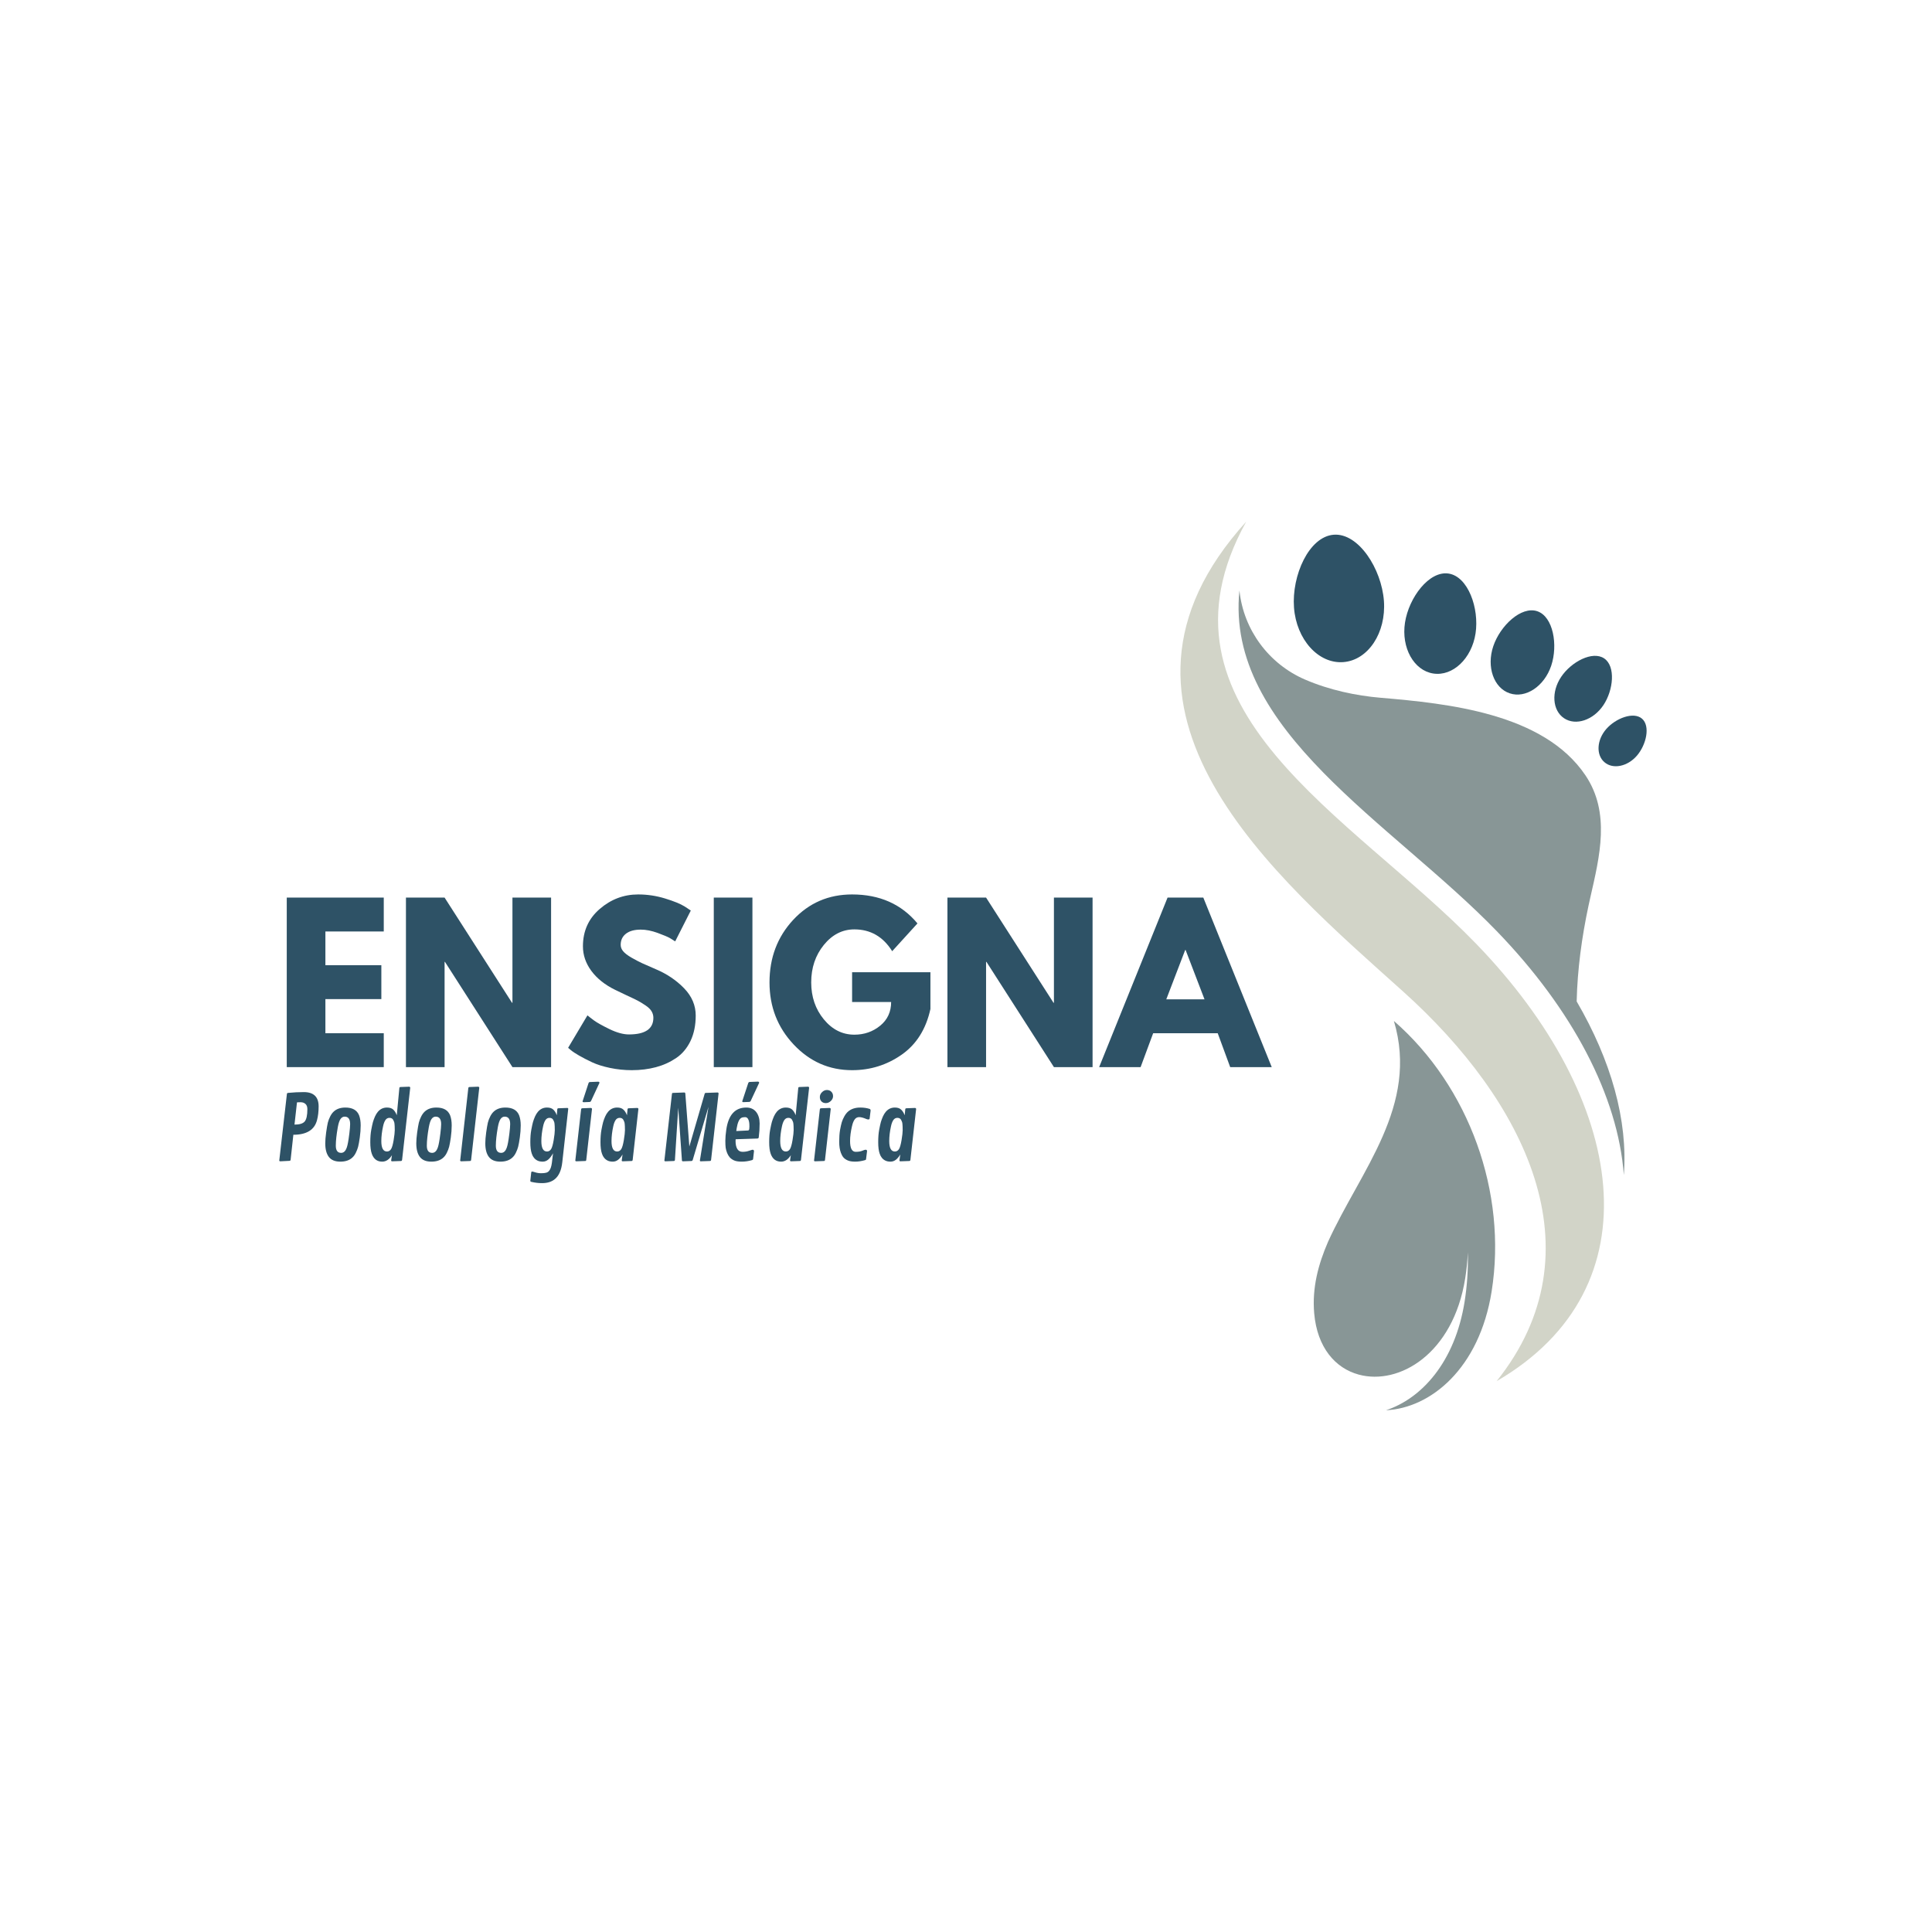 <svg xmlns="http://www.w3.org/2000/svg" xmlns:xlink="http://www.w3.org/1999/xlink" width="500" zoomAndPan="magnify" viewBox="0 0 375 375" height="500" preserveAspectRatio="xMidYMid meet" version="1.0"><defs><g/><clipPath id="74e0adb437"><path d="M 310.098 138.672 L 319.605 138.672 L 319.605 148.852 L 310.098 148.852 Z M 310.098 138.672 " clip-rule="nonzero"/></clipPath><clipPath id="b51af1eb56"><path d="M 255 198.105 L 290.207 198.105 L 290.207 273.723 L 255 273.723 Z M 255 198.105 " clip-rule="nonzero"/></clipPath><clipPath id="25f6e9ecb7"><path d="M 229 101.223 L 312 101.223 L 312 269 L 229 269 Z M 229 101.223 " clip-rule="nonzero"/></clipPath></defs><path fill="#2e5266" d="M 268.617 116.621 C 269.078 122.832 265.551 128.156 260.73 128.516 C 255.91 128.879 251.625 124.137 251.164 117.926 C 250.699 111.715 254.062 104.152 258.883 103.789 C 263.703 103.43 268.152 110.41 268.617 116.621 " fill-opacity="1" fill-rule="nonzero"/><path fill="#2e5266" d="M 286.402 122.953 C 285.656 127.828 281.984 131.309 278.203 130.73 C 274.422 130.148 271.961 125.73 272.707 120.855 C 273.453 115.984 277.395 110.746 281.176 111.328 C 284.957 111.906 287.148 118.082 286.402 122.953 " fill-opacity="1" fill-rule="nonzero"/><path fill="#2e5266" d="M 301.09 129.211 C 299.746 133.215 296.141 135.613 293.035 134.574 C 289.93 133.531 288.5 129.441 289.84 125.441 C 291.184 121.438 295.273 117.598 298.379 118.637 C 301.484 119.68 302.434 125.211 301.09 129.211 " fill-opacity="1" fill-rule="nonzero"/><path fill="#2e5266" d="M 311.219 136.871 C 309.262 139.789 305.844 140.926 303.578 139.406 C 301.312 137.891 301.062 134.297 303.02 131.379 C 304.973 128.461 309.098 126.273 311.363 127.793 C 313.629 129.309 313.172 133.953 311.219 136.871 " fill-opacity="1" fill-rule="nonzero"/><g clip-path="url(#74e0adb437)"><path fill="#2e5266" d="M 317.719 146.68 C 315.883 148.801 313.062 149.367 311.418 147.941 C 309.77 146.523 309.922 143.648 311.754 141.527 C 313.59 139.406 317.07 138.074 318.715 139.496 C 320.363 140.922 319.551 144.559 317.719 146.68 " fill-opacity="1" fill-rule="nonzero"/></g><g clip-path="url(#b51af1eb56)"><path fill="#889696" d="M 270.555 198.168 C 275.465 214.641 264.066 227.184 257.773 241.027 C 255.879 245.395 254.66 249.938 255.082 254.887 C 255.66 261.586 259.207 265.578 263.719 266.805 C 271.559 268.945 282.062 262.785 284.391 248.141 C 284.66 246.465 284.828 244.773 284.906 243.082 C 284.984 246.277 284.781 249.477 284.281 252.637 C 282.398 264.469 275.867 271.473 269.023 273.727 C 277.641 273.324 287.137 265.68 289.527 250.656 C 292.578 231.496 285.18 210.918 270.555 198.168 " fill-opacity="1" fill-rule="nonzero"/></g><g clip-path="url(#25f6e9ecb7)"><path fill="#d2d4c8" d="M 241.887 101.258 C 221.637 137.816 262.469 158.332 286.516 183.18 C 315.723 213.355 321.738 249.902 290.496 268.082 C 310.742 242.746 295.871 213.609 272.383 192.488 C 247.859 170.441 208.715 137.816 241.887 101.258 " fill-opacity="1" fill-rule="nonzero"/></g><path fill="#889696" d="M 306.031 194.375 C 306.176 188.141 307.027 181.914 308.324 175.82 C 308.445 175.246 308.57 174.676 308.703 174.102 C 310.496 166.199 312.625 157.758 307.727 150.48 C 299.621 138.449 281.07 136.547 267.961 135.434 C 263.262 135.039 258.035 133.941 253.305 131.902 C 246.293 128.875 241.402 122.301 240.586 114.707 C 240.582 114.668 240.578 114.633 240.574 114.598 C 237.777 141.762 270.145 159.684 290.496 180.711 C 305.23 195.934 314.062 212.781 315.184 228.07 C 316.004 217.484 312.73 205.863 306.031 194.375 " fill-opacity="1" fill-rule="nonzero"/><g fill="#2e5266" fill-opacity="1"><g transform="translate(53.269, 207.127)"><g><path d="M 21.219 -32.906 L 21.219 -26.328 L 9.891 -26.328 L 9.891 -19.781 L 20.75 -19.781 L 20.75 -13.203 L 9.891 -13.203 L 9.891 -6.578 L 21.219 -6.578 L 21.219 0 L 2.391 0 L 2.391 -32.906 Z M 21.219 -32.906 "/></g></g></g><g fill="#2e5266" fill-opacity="1"><g transform="translate(76.403, 207.127)"><g><path d="M 9.891 -20.422 L 9.891 0 L 2.391 0 L 2.391 -32.906 L 9.891 -32.906 L 22.984 -12.484 L 23.062 -12.484 L 23.062 -32.906 L 30.562 -32.906 L 30.562 0 L 23.062 0 L 9.969 -20.422 Z M 9.891 -20.422 "/></g></g></g><g fill="#2e5266" fill-opacity="1"><g transform="translate(109.35, 207.127)"><g><path d="M 14.516 -33.516 C 16.297 -33.516 18.035 -33.254 19.734 -32.734 C 21.441 -32.211 22.707 -31.695 23.531 -31.188 L 24.734 -30.391 L 21.703 -24.406 C 21.461 -24.57 21.129 -24.781 20.703 -25.031 C 20.273 -25.281 19.473 -25.617 18.297 -26.047 C 17.129 -26.473 16.039 -26.688 15.031 -26.688 C 13.781 -26.688 12.816 -26.422 12.141 -25.891 C 11.461 -25.359 11.125 -24.641 11.125 -23.734 C 11.125 -23.285 11.285 -22.867 11.609 -22.484 C 11.93 -22.098 12.477 -21.68 13.25 -21.234 C 14.02 -20.797 14.695 -20.441 15.281 -20.172 C 15.863 -19.91 16.766 -19.516 17.984 -18.984 C 20.117 -18.078 21.938 -16.848 23.438 -15.297 C 24.938 -13.742 25.688 -11.984 25.688 -10.016 C 25.688 -8.129 25.348 -6.477 24.672 -5.062 C 23.992 -3.656 23.062 -2.551 21.875 -1.75 C 20.695 -0.957 19.391 -0.367 17.953 0.016 C 16.516 0.398 14.957 0.594 13.281 0.594 C 11.844 0.594 10.43 0.445 9.047 0.156 C 7.672 -0.133 6.516 -0.5 5.578 -0.938 C 4.648 -1.375 3.812 -1.805 3.062 -2.234 C 2.32 -2.66 1.781 -3.02 1.438 -3.312 L 0.922 -3.75 L 4.672 -10.047 C 4.984 -9.785 5.422 -9.445 5.984 -9.031 C 6.547 -8.625 7.535 -8.07 8.953 -7.375 C 10.379 -6.688 11.633 -6.344 12.719 -6.344 C 15.883 -6.344 17.469 -7.422 17.469 -9.578 C 17.469 -10.023 17.352 -10.441 17.125 -10.828 C 16.906 -11.211 16.508 -11.598 15.938 -11.984 C 15.363 -12.367 14.859 -12.676 14.422 -12.906 C 13.984 -13.133 13.266 -13.477 12.266 -13.938 C 11.266 -14.406 10.523 -14.758 10.047 -15 C 8.055 -15.977 6.516 -17.207 5.422 -18.688 C 4.336 -20.164 3.797 -21.754 3.797 -23.453 C 3.797 -26.41 4.883 -28.828 7.062 -30.703 C 9.238 -32.578 11.723 -33.516 14.516 -33.516 Z M 14.516 -33.516 "/></g></g></g><g fill="#2e5266" fill-opacity="1"><g transform="translate(136.154, 207.127)"><g><path d="M 9.891 -32.906 L 9.891 0 L 2.391 0 L 2.391 -32.906 Z M 9.891 -32.906 "/></g></g></g><g fill="#2e5266" fill-opacity="1"><g transform="translate(148.439, 207.127)"><g><path d="M 32.156 -18.422 L 32.156 -11.281 C 31.301 -7.375 29.438 -4.414 26.562 -2.406 C 23.695 -0.406 20.492 0.594 16.953 0.594 C 12.516 0.594 8.734 -1.066 5.609 -4.391 C 2.484 -7.711 0.922 -11.727 0.922 -16.438 C 0.922 -21.219 2.445 -25.258 5.5 -28.562 C 8.562 -31.863 12.379 -33.516 16.953 -33.516 C 22.297 -33.516 26.523 -31.641 29.641 -27.891 L 24.734 -22.5 C 22.973 -25.32 20.523 -26.734 17.391 -26.734 C 15.078 -26.734 13.102 -25.727 11.469 -23.719 C 9.832 -21.707 9.016 -19.281 9.016 -16.438 C 9.016 -13.645 9.832 -11.254 11.469 -9.266 C 13.102 -7.285 15.078 -6.297 17.391 -6.297 C 19.305 -6.297 20.973 -6.875 22.391 -8.031 C 23.816 -9.188 24.531 -10.723 24.531 -12.641 L 16.953 -12.641 L 16.953 -18.422 Z M 32.156 -18.422 "/></g></g></g><g fill="#2e5266" fill-opacity="1"><g transform="translate(181.505, 207.127)"><g><path d="M 9.891 -20.422 L 9.891 0 L 2.391 0 L 2.391 -32.906 L 9.891 -32.906 L 22.984 -12.484 L 23.062 -12.484 L 23.062 -32.906 L 30.562 -32.906 L 30.562 0 L 23.062 0 L 9.969 -20.422 Z M 9.891 -20.422 "/></g></g></g><g fill="#2e5266" fill-opacity="1"><g transform="translate(214.452, 207.127)"><g><path d="M 19.109 -32.906 L 32.391 0 L 24.328 0 L 21.906 -6.578 L 9.375 -6.578 L 6.938 0 L -1.109 0 L 12.172 -32.906 Z M 19.344 -13.156 L 15.672 -22.734 L 15.594 -22.734 L 11.922 -13.156 Z M 19.344 -13.156 "/></g></g></g><g fill="#2e5266" fill-opacity="1"><g transform="translate(53.269, 225.38)"><g><path d="M 8.266 -7.969 C 7.773 -6.07 6.242 -5.125 3.672 -5.125 L 3.141 -0.281 C 3.117 -0.133 3.047 -0.062 2.922 -0.062 L 1.125 0.031 C 1 0.02 0.938 -0.031 0.938 -0.125 L 2.422 -13.062 C 2.441 -13.176 2.516 -13.238 2.641 -13.25 C 3.703 -13.352 4.719 -13.406 5.688 -13.406 C 7.613 -13.406 8.578 -12.477 8.578 -10.625 C 8.578 -9.625 8.473 -8.738 8.266 -7.969 Z M 4.375 -11.406 L 3.891 -7.094 C 4.867 -7.094 5.531 -7.297 5.875 -7.703 C 6.219 -8.117 6.391 -8.914 6.391 -10.094 C 6.391 -10.551 6.266 -10.891 6.016 -11.109 C 5.773 -11.328 5.461 -11.438 5.078 -11.438 C 4.703 -11.438 4.469 -11.426 4.375 -11.406 Z M 4.375 -11.406 "/></g></g></g><g fill="#2e5266" fill-opacity="1"><g transform="translate(62.008, 225.38)"><g><path d="M 4.047 0.094 C 3.035 0.094 2.297 -0.207 1.828 -0.812 C 1.359 -1.414 1.125 -2.301 1.125 -3.469 C 1.125 -4.008 1.18 -4.711 1.297 -5.578 C 1.422 -6.453 1.531 -7.086 1.625 -7.484 C 1.727 -7.879 1.875 -8.266 2.062 -8.641 C 2.25 -9.023 2.473 -9.344 2.734 -9.594 C 3.297 -10.133 4.062 -10.406 5.031 -10.406 C 6.395 -10.406 7.281 -9.906 7.688 -8.906 C 7.895 -8.363 8 -7.711 8 -6.953 C 8 -6.191 7.941 -5.406 7.828 -4.594 C 7.711 -3.781 7.602 -3.176 7.5 -2.781 C 7.395 -2.395 7.25 -2.016 7.062 -1.641 C 6.883 -1.266 6.664 -0.957 6.406 -0.719 C 5.844 -0.176 5.055 0.094 4.047 0.094 Z M 5.547 -3.656 C 5.609 -3.957 5.691 -4.52 5.797 -5.344 C 5.898 -6.176 5.953 -6.789 5.953 -7.188 C 5.953 -8.156 5.598 -8.641 4.891 -8.641 C 4.566 -8.641 4.297 -8.484 4.078 -8.172 C 3.867 -7.859 3.695 -7.336 3.562 -6.609 C 3.301 -5.129 3.172 -3.926 3.172 -3 C 3.172 -2.07 3.52 -1.609 4.219 -1.609 C 4.539 -1.609 4.812 -1.766 5.031 -2.078 C 5.25 -2.398 5.422 -2.926 5.547 -3.656 Z M 5.547 -3.656 "/></g></g></g><g fill="#2e5266" fill-opacity="1"><g transform="translate(70.748, 225.38)"><g><path d="M 5.328 -1.156 C 4.805 -0.32 4.176 0.094 3.438 0.094 C 2.457 0.094 1.785 -0.41 1.422 -1.422 C 1.223 -1.973 1.125 -2.723 1.125 -3.672 C 1.125 -4.617 1.188 -5.422 1.312 -6.078 C 1.438 -6.742 1.547 -7.25 1.641 -7.594 C 1.742 -7.938 1.875 -8.289 2.031 -8.656 C 2.195 -9.02 2.383 -9.328 2.594 -9.578 C 3.062 -10.129 3.648 -10.406 4.359 -10.406 C 4.879 -10.406 5.281 -10.281 5.562 -10.031 C 5.844 -9.781 6.078 -9.406 6.266 -8.906 L 6.766 -14.172 C 6.773 -14.316 6.848 -14.391 6.984 -14.391 L 8.672 -14.453 C 8.805 -14.441 8.875 -14.367 8.875 -14.234 L 7.297 -0.25 C 7.273 -0.102 7.203 -0.031 7.078 -0.031 L 5.359 0.031 C 5.234 0.02 5.172 -0.031 5.172 -0.125 Z M 3.266 -3.906 C 3.266 -2.551 3.629 -1.875 4.359 -1.875 C 4.68 -1.875 4.941 -2.02 5.141 -2.312 C 5.336 -2.602 5.508 -3.191 5.656 -4.078 C 5.801 -4.961 5.875 -5.602 5.875 -6 C 5.875 -6.406 5.867 -6.66 5.859 -6.766 C 5.859 -6.879 5.848 -7.023 5.828 -7.203 C 5.816 -7.391 5.785 -7.539 5.734 -7.656 C 5.691 -7.781 5.633 -7.906 5.562 -8.031 C 5.414 -8.281 5.176 -8.406 4.844 -8.406 C 4.508 -8.406 4.242 -8.254 4.047 -7.953 C 3.859 -7.66 3.711 -7.27 3.609 -6.781 C 3.379 -5.738 3.266 -4.781 3.266 -3.906 Z M 3.266 -3.906 "/></g></g></g><g fill="#2e5266" fill-opacity="1"><g transform="translate(79.675, 225.38)"><g><path d="M 4.047 0.094 C 3.035 0.094 2.297 -0.207 1.828 -0.812 C 1.359 -1.414 1.125 -2.301 1.125 -3.469 C 1.125 -4.008 1.18 -4.711 1.297 -5.578 C 1.422 -6.453 1.531 -7.086 1.625 -7.484 C 1.727 -7.879 1.875 -8.266 2.062 -8.641 C 2.25 -9.023 2.473 -9.344 2.734 -9.594 C 3.297 -10.133 4.062 -10.406 5.031 -10.406 C 6.395 -10.406 7.281 -9.906 7.688 -8.906 C 7.895 -8.363 8 -7.711 8 -6.953 C 8 -6.191 7.941 -5.406 7.828 -4.594 C 7.711 -3.781 7.602 -3.176 7.5 -2.781 C 7.395 -2.395 7.25 -2.016 7.062 -1.641 C 6.883 -1.266 6.664 -0.957 6.406 -0.719 C 5.844 -0.176 5.055 0.094 4.047 0.094 Z M 5.547 -3.656 C 5.609 -3.957 5.691 -4.52 5.797 -5.344 C 5.898 -6.176 5.953 -6.789 5.953 -7.188 C 5.953 -8.156 5.598 -8.641 4.891 -8.641 C 4.566 -8.641 4.297 -8.484 4.078 -8.172 C 3.867 -7.859 3.695 -7.336 3.562 -6.609 C 3.301 -5.129 3.172 -3.926 3.172 -3 C 3.172 -2.07 3.52 -1.609 4.219 -1.609 C 4.539 -1.609 4.812 -1.766 5.031 -2.078 C 5.25 -2.398 5.422 -2.926 5.547 -3.656 Z M 5.547 -3.656 "/></g></g></g><g fill="#2e5266" fill-opacity="1"><g transform="translate(88.415, 225.38)"><g><path d="M 4.609 -14.234 L 3.031 -0.266 C 3.02 -0.18 3 -0.125 2.969 -0.094 C 2.945 -0.062 2.895 -0.039 2.812 -0.031 L 1.094 0.031 C 0.969 0.02 0.906 -0.031 0.906 -0.125 L 2.484 -14.172 C 2.492 -14.242 2.516 -14.297 2.547 -14.328 C 2.578 -14.367 2.629 -14.391 2.703 -14.391 L 4.391 -14.453 C 4.535 -14.441 4.609 -14.367 4.609 -14.234 Z M 4.609 -14.234 "/></g></g></g><g fill="#2e5266" fill-opacity="1"><g transform="translate(93.071, 225.38)"><g><path d="M 4.047 0.094 C 3.035 0.094 2.297 -0.207 1.828 -0.812 C 1.359 -1.414 1.125 -2.301 1.125 -3.469 C 1.125 -4.008 1.18 -4.711 1.297 -5.578 C 1.422 -6.453 1.531 -7.086 1.625 -7.484 C 1.727 -7.879 1.875 -8.266 2.062 -8.641 C 2.25 -9.023 2.473 -9.344 2.734 -9.594 C 3.297 -10.133 4.062 -10.406 5.031 -10.406 C 6.395 -10.406 7.281 -9.906 7.688 -8.906 C 7.895 -8.363 8 -7.711 8 -6.953 C 8 -6.191 7.941 -5.406 7.828 -4.594 C 7.711 -3.781 7.602 -3.176 7.5 -2.781 C 7.395 -2.395 7.25 -2.016 7.062 -1.641 C 6.883 -1.266 6.664 -0.957 6.406 -0.719 C 5.844 -0.176 5.055 0.094 4.047 0.094 Z M 5.547 -3.656 C 5.609 -3.957 5.691 -4.52 5.797 -5.344 C 5.898 -6.176 5.953 -6.789 5.953 -7.188 C 5.953 -8.156 5.598 -8.641 4.891 -8.641 C 4.566 -8.641 4.297 -8.484 4.078 -8.172 C 3.867 -7.859 3.695 -7.336 3.562 -6.609 C 3.301 -5.129 3.172 -3.926 3.172 -3 C 3.172 -2.07 3.52 -1.609 4.219 -1.609 C 4.539 -1.609 4.812 -1.766 5.031 -2.078 C 5.25 -2.398 5.422 -2.926 5.547 -3.656 Z M 5.547 -3.656 "/></g></g></g><g fill="#2e5266" fill-opacity="1"><g transform="translate(101.81, 225.38)"><g><path d="M 5.312 0.312 L 5.531 -1.531 C 5.25 -1.008 4.945 -0.609 4.625 -0.328 C 4.301 -0.047 3.938 0.094 3.531 0.094 C 3.125 0.094 2.785 0.023 2.516 -0.109 C 2.242 -0.242 2.02 -0.422 1.844 -0.641 C 1.664 -0.859 1.523 -1.117 1.422 -1.422 C 1.223 -1.973 1.125 -2.723 1.125 -3.672 C 1.125 -4.617 1.188 -5.422 1.312 -6.078 C 1.438 -6.742 1.547 -7.25 1.641 -7.594 C 1.742 -7.938 1.875 -8.289 2.031 -8.656 C 2.195 -9.02 2.383 -9.328 2.594 -9.578 C 3.062 -10.129 3.648 -10.406 4.359 -10.406 C 4.879 -10.406 5.281 -10.281 5.562 -10.031 C 5.844 -9.781 6.078 -9.406 6.266 -8.906 L 6.359 -10.062 C 6.367 -10.195 6.441 -10.266 6.578 -10.266 L 8.312 -10.328 C 8.426 -10.316 8.484 -10.258 8.484 -10.156 L 7.328 0.219 C 7.16 1.75 6.68 2.836 5.891 3.484 C 5.273 4.004 4.441 4.266 3.391 4.266 C 2.723 4.266 2.051 4.188 1.375 4.031 C 1.27 4.008 1.203 3.984 1.172 3.953 C 1.141 3.922 1.125 3.863 1.125 3.781 L 1.297 2.234 C 1.305 2.086 1.367 2.016 1.484 2.016 C 1.555 2.016 1.758 2.066 2.094 2.172 C 2.438 2.285 2.816 2.344 3.234 2.344 C 3.66 2.344 3.992 2.305 4.234 2.234 C 4.473 2.16 4.66 2.031 4.797 1.844 C 5.047 1.539 5.219 1.031 5.312 0.312 Z M 3.266 -3.906 C 3.266 -2.551 3.629 -1.875 4.359 -1.875 C 4.68 -1.875 4.941 -2.02 5.141 -2.312 C 5.336 -2.602 5.508 -3.191 5.656 -4.078 C 5.801 -4.961 5.875 -5.602 5.875 -6 C 5.875 -6.406 5.867 -6.66 5.859 -6.766 C 5.859 -6.879 5.848 -7.023 5.828 -7.203 C 5.816 -7.391 5.785 -7.539 5.734 -7.656 C 5.691 -7.781 5.633 -7.906 5.562 -8.031 C 5.414 -8.281 5.176 -8.406 4.844 -8.406 C 4.508 -8.406 4.242 -8.254 4.047 -7.953 C 3.859 -7.66 3.711 -7.27 3.609 -6.781 C 3.379 -5.738 3.266 -4.781 3.266 -3.906 Z M 3.266 -3.906 "/></g></g></g><g fill="#2e5266" fill-opacity="1"><g transform="translate(110.763, 225.38)"><g><path d="M 4.141 -10.109 L 3.031 -0.25 C 3.02 -0.176 3 -0.117 2.969 -0.078 C 2.945 -0.047 2.895 -0.031 2.812 -0.031 L 1.094 0.031 C 0.969 0.02 0.906 -0.031 0.906 -0.125 L 2.031 -10.062 C 2.051 -10.188 2.125 -10.254 2.25 -10.266 L 3.906 -10.328 C 4.062 -10.316 4.141 -10.242 4.141 -10.109 Z M 5.594 -15.203 L 3.953 -11.672 C 3.891 -11.555 3.785 -11.492 3.641 -11.484 L 2.5 -11.438 C 2.375 -11.457 2.312 -11.516 2.312 -11.609 L 3.469 -15.141 C 3.52 -15.285 3.613 -15.359 3.75 -15.359 L 5.359 -15.422 C 5.516 -15.41 5.594 -15.336 5.594 -15.203 Z M 5.594 -15.203 "/></g></g></g><g fill="#2e5266" fill-opacity="1"><g transform="translate(115.428, 225.38)"><g><path d="M 8.484 -10.109 L 7.375 -0.25 C 7.352 -0.102 7.281 -0.031 7.156 -0.031 L 5.422 0.031 C 5.305 0.02 5.25 -0.031 5.25 -0.125 L 5.406 -1.297 C 5.145 -0.848 4.859 -0.504 4.547 -0.266 C 4.234 -0.023 3.883 0.094 3.5 0.094 C 3.113 0.094 2.785 0.023 2.516 -0.109 C 2.242 -0.242 2.02 -0.422 1.844 -0.641 C 1.664 -0.859 1.523 -1.117 1.422 -1.422 C 1.223 -1.973 1.125 -2.723 1.125 -3.672 C 1.125 -4.617 1.188 -5.422 1.312 -6.078 C 1.438 -6.742 1.547 -7.25 1.641 -7.594 C 1.742 -7.938 1.875 -8.289 2.031 -8.656 C 2.195 -9.02 2.383 -9.328 2.594 -9.578 C 3.062 -10.129 3.648 -10.406 4.359 -10.406 C 4.891 -10.406 5.289 -10.273 5.562 -10.016 C 5.844 -9.766 6.078 -9.395 6.266 -8.906 L 6.375 -10.062 C 6.383 -10.188 6.457 -10.254 6.594 -10.266 L 8.266 -10.328 C 8.41 -10.316 8.484 -10.242 8.484 -10.109 Z M 3.266 -3.906 C 3.266 -2.551 3.629 -1.875 4.359 -1.875 C 4.68 -1.875 4.941 -2.02 5.141 -2.312 C 5.336 -2.602 5.508 -3.191 5.656 -4.078 C 5.801 -4.961 5.875 -5.602 5.875 -6 C 5.875 -6.406 5.867 -6.66 5.859 -6.766 C 5.859 -6.879 5.848 -7.023 5.828 -7.203 C 5.816 -7.391 5.785 -7.539 5.734 -7.656 C 5.691 -7.781 5.633 -7.906 5.562 -8.031 C 5.414 -8.281 5.176 -8.406 4.844 -8.406 C 4.508 -8.406 4.242 -8.254 4.047 -7.953 C 3.859 -7.66 3.711 -7.27 3.609 -6.781 C 3.379 -5.738 3.266 -4.781 3.266 -3.906 Z M 3.266 -3.906 "/></g></g></g><g fill="#2e5266" fill-opacity="1"><g transform="translate(124.432, 225.38)"><g/></g></g><g fill="#2e5266" fill-opacity="1"><g transform="translate(128.02, 225.38)"><g><path d="M 4.344 -0.125 L 3.625 -10.359 L 2.984 -0.25 C 2.973 -0.102 2.898 -0.031 2.766 -0.031 L 1.125 0.031 C 1 0.02 0.938 -0.031 0.938 -0.125 L 2.406 -13.062 C 2.414 -13.125 2.43 -13.172 2.453 -13.203 C 2.484 -13.234 2.539 -13.25 2.625 -13.25 L 4.781 -13.328 C 4.914 -13.328 4.988 -13.258 5 -13.125 L 5.781 -2.844 L 8.75 -13.062 C 8.781 -13.188 8.859 -13.25 8.984 -13.25 L 11.234 -13.328 C 11.379 -13.328 11.453 -13.258 11.453 -13.125 L 10 -0.234 C 9.977 -0.098 9.898 -0.031 9.766 -0.031 L 8 0.031 C 7.883 0.031 7.828 -0.02 7.828 -0.125 L 9.5 -10.547 L 6.438 -0.234 C 6.383 -0.098 6.301 -0.031 6.188 -0.031 L 4.531 0.031 C 4.414 0.02 4.352 -0.031 4.344 -0.125 Z M 4.344 -0.125 "/></g></g></g><g fill="#2e5266" fill-opacity="1"><g transform="translate(139.664, 225.38)"><g><path d="M 1.469 -1.594 C 1.332 -1.938 1.238 -2.273 1.188 -2.609 C 1.145 -2.941 1.125 -3.398 1.125 -3.984 C 1.125 -4.566 1.188 -5.285 1.312 -6.141 C 1.727 -8.984 3.02 -10.406 5.188 -10.406 C 6.02 -10.406 6.66 -10.117 7.109 -9.547 C 7.555 -8.973 7.781 -8.227 7.781 -7.312 C 7.781 -6.395 7.723 -5.5 7.609 -4.625 C 7.586 -4.477 7.5 -4.398 7.344 -4.391 L 3.125 -4.25 C 3.113 -4.164 3.109 -4.051 3.109 -3.906 C 3.109 -3.258 3.219 -2.75 3.438 -2.375 C 3.664 -2 4.008 -1.812 4.469 -1.812 C 4.926 -1.812 5.348 -1.879 5.734 -2.016 C 6.129 -2.148 6.359 -2.219 6.422 -2.219 C 6.492 -2.219 6.555 -2.191 6.609 -2.141 C 6.66 -2.098 6.688 -2.035 6.688 -1.953 L 6.516 -0.453 C 6.504 -0.367 6.484 -0.312 6.453 -0.281 C 6.43 -0.258 6.383 -0.234 6.312 -0.203 C 5.625 -0.004 4.957 0.094 4.312 0.094 C 3.676 0.094 3.18 0.016 2.828 -0.141 C 2.484 -0.297 2.203 -0.492 1.984 -0.734 C 1.773 -0.973 1.602 -1.258 1.469 -1.594 Z M 3.328 -6.391 L 3.25 -5.844 L 5.484 -5.953 C 5.578 -5.961 5.641 -5.977 5.672 -6 C 5.754 -6.094 5.797 -6.328 5.797 -6.703 C 5.797 -7.086 5.781 -7.359 5.75 -7.516 C 5.727 -7.68 5.688 -7.844 5.625 -8 C 5.488 -8.363 5.266 -8.547 4.953 -8.547 C 4.641 -8.547 4.391 -8.492 4.203 -8.391 C 3.797 -8.141 3.504 -7.473 3.328 -6.391 Z M 7.688 -15.203 L 6.047 -11.688 C 5.984 -11.57 5.883 -11.508 5.75 -11.5 L 4.594 -11.453 C 4.469 -11.461 4.406 -11.52 4.406 -11.625 L 5.562 -15.141 C 5.613 -15.285 5.707 -15.363 5.844 -15.375 L 7.453 -15.438 C 7.609 -15.426 7.688 -15.348 7.688 -15.203 Z M 7.688 -15.203 "/></g></g></g><g fill="#2e5266" fill-opacity="1"><g transform="translate(148.173, 225.38)"><g><path d="M 5.328 -1.156 C 4.805 -0.32 4.176 0.094 3.438 0.094 C 2.457 0.094 1.785 -0.41 1.422 -1.422 C 1.223 -1.973 1.125 -2.723 1.125 -3.672 C 1.125 -4.617 1.188 -5.422 1.312 -6.078 C 1.438 -6.742 1.547 -7.25 1.641 -7.594 C 1.742 -7.938 1.875 -8.289 2.031 -8.656 C 2.195 -9.02 2.383 -9.328 2.594 -9.578 C 3.062 -10.129 3.648 -10.406 4.359 -10.406 C 4.879 -10.406 5.281 -10.281 5.562 -10.031 C 5.844 -9.781 6.078 -9.406 6.266 -8.906 L 6.766 -14.172 C 6.773 -14.316 6.848 -14.391 6.984 -14.391 L 8.672 -14.453 C 8.805 -14.441 8.875 -14.367 8.875 -14.234 L 7.297 -0.25 C 7.273 -0.102 7.203 -0.031 7.078 -0.031 L 5.359 0.031 C 5.234 0.02 5.172 -0.031 5.172 -0.125 Z M 3.266 -3.906 C 3.266 -2.551 3.629 -1.875 4.359 -1.875 C 4.68 -1.875 4.941 -2.02 5.141 -2.312 C 5.336 -2.602 5.508 -3.191 5.656 -4.078 C 5.801 -4.961 5.875 -5.602 5.875 -6 C 5.875 -6.406 5.867 -6.66 5.859 -6.766 C 5.859 -6.879 5.848 -7.023 5.828 -7.203 C 5.816 -7.391 5.785 -7.539 5.734 -7.656 C 5.691 -7.781 5.633 -7.906 5.562 -8.031 C 5.414 -8.281 5.176 -8.406 4.844 -8.406 C 4.508 -8.406 4.242 -8.254 4.047 -7.953 C 3.859 -7.66 3.711 -7.27 3.609 -6.781 C 3.379 -5.738 3.266 -4.781 3.266 -3.906 Z M 3.266 -3.906 "/></g></g></g><g fill="#2e5266" fill-opacity="1"><g transform="translate(157.101, 225.38)"><g><path d="M 3.188 -11.266 C 2.844 -11.266 2.562 -11.375 2.344 -11.594 C 2.133 -11.812 2.031 -12.098 2.031 -12.453 C 2.031 -12.805 2.172 -13.117 2.453 -13.391 C 2.734 -13.672 3.051 -13.812 3.406 -13.812 C 3.758 -13.812 4.047 -13.695 4.266 -13.469 C 4.484 -13.25 4.594 -12.961 4.594 -12.609 C 4.594 -12.266 4.445 -11.953 4.156 -11.672 C 3.863 -11.398 3.539 -11.266 3.188 -11.266 Z M 4.141 -10.109 L 3.031 -0.25 C 3.02 -0.176 3 -0.117 2.969 -0.078 C 2.945 -0.047 2.895 -0.031 2.812 -0.031 L 1.094 0.031 C 0.969 0.02 0.906 -0.031 0.906 -0.125 L 2.031 -10.062 C 2.051 -10.188 2.125 -10.254 2.25 -10.266 L 3.906 -10.328 C 4.062 -10.316 4.141 -10.242 4.141 -10.109 Z M 4.141 -10.109 "/></g></g></g><g fill="#2e5266" fill-opacity="1"><g transform="translate(161.765, 225.38)"><g><path d="M 7.031 -10.141 C 7.156 -10.098 7.219 -9.988 7.219 -9.812 L 7.031 -8.266 C 7.008 -8.148 6.926 -8.094 6.781 -8.094 C 6.645 -8.094 6.508 -8.125 6.375 -8.188 C 5.82 -8.426 5.363 -8.547 5 -8.547 C 4.633 -8.547 4.344 -8.395 4.125 -8.094 C 3.906 -7.789 3.734 -7.359 3.609 -6.797 C 3.359 -5.742 3.234 -4.781 3.234 -3.906 C 3.234 -2.508 3.598 -1.812 4.328 -1.812 C 4.848 -1.812 5.27 -1.879 5.594 -2.016 C 5.914 -2.148 6.129 -2.219 6.234 -2.219 C 6.43 -2.219 6.531 -2.129 6.531 -1.953 L 6.344 -0.453 C 6.332 -0.348 6.312 -0.285 6.281 -0.266 C 6.25 -0.242 6.207 -0.223 6.156 -0.203 C 5.469 -0.004 4.82 0.094 4.219 0.094 C 3.613 0.094 3.133 0.016 2.781 -0.141 C 2.426 -0.297 2.145 -0.492 1.938 -0.734 C 1.738 -0.973 1.578 -1.266 1.453 -1.609 C 1.234 -2.191 1.125 -2.91 1.125 -3.766 C 1.125 -4.629 1.176 -5.379 1.281 -6.016 C 1.395 -6.648 1.508 -7.164 1.625 -7.562 C 1.75 -7.957 1.914 -8.336 2.125 -8.703 C 2.332 -9.078 2.57 -9.383 2.844 -9.625 C 3.445 -10.145 4.238 -10.406 5.219 -10.406 C 5.883 -10.406 6.488 -10.316 7.031 -10.141 Z M 7.031 -10.141 "/></g></g></g><g fill="#2e5266" fill-opacity="1"><g transform="translate(169.334, 225.38)"><g><path d="M 8.484 -10.109 L 7.375 -0.25 C 7.352 -0.102 7.281 -0.031 7.156 -0.031 L 5.422 0.031 C 5.305 0.02 5.25 -0.031 5.25 -0.125 L 5.406 -1.297 C 5.145 -0.848 4.859 -0.504 4.547 -0.266 C 4.234 -0.023 3.883 0.094 3.5 0.094 C 3.113 0.094 2.785 0.023 2.516 -0.109 C 2.242 -0.242 2.02 -0.422 1.844 -0.641 C 1.664 -0.859 1.523 -1.117 1.422 -1.422 C 1.223 -1.973 1.125 -2.723 1.125 -3.672 C 1.125 -4.617 1.188 -5.422 1.312 -6.078 C 1.438 -6.742 1.547 -7.25 1.641 -7.594 C 1.742 -7.938 1.875 -8.289 2.031 -8.656 C 2.195 -9.02 2.383 -9.328 2.594 -9.578 C 3.062 -10.129 3.648 -10.406 4.359 -10.406 C 4.891 -10.406 5.289 -10.273 5.562 -10.016 C 5.844 -9.766 6.078 -9.395 6.266 -8.906 L 6.375 -10.062 C 6.383 -10.188 6.457 -10.254 6.594 -10.266 L 8.266 -10.328 C 8.41 -10.316 8.484 -10.242 8.484 -10.109 Z M 3.266 -3.906 C 3.266 -2.551 3.629 -1.875 4.359 -1.875 C 4.68 -1.875 4.941 -2.02 5.141 -2.312 C 5.336 -2.602 5.508 -3.191 5.656 -4.078 C 5.801 -4.961 5.875 -5.602 5.875 -6 C 5.875 -6.406 5.867 -6.66 5.859 -6.766 C 5.859 -6.879 5.848 -7.023 5.828 -7.203 C 5.816 -7.391 5.785 -7.539 5.734 -7.656 C 5.691 -7.781 5.633 -7.906 5.562 -8.031 C 5.414 -8.281 5.176 -8.406 4.844 -8.406 C 4.508 -8.406 4.242 -8.254 4.047 -7.953 C 3.859 -7.66 3.711 -7.27 3.609 -6.781 C 3.379 -5.738 3.266 -4.781 3.266 -3.906 Z M 3.266 -3.906 "/></g></g></g></svg>